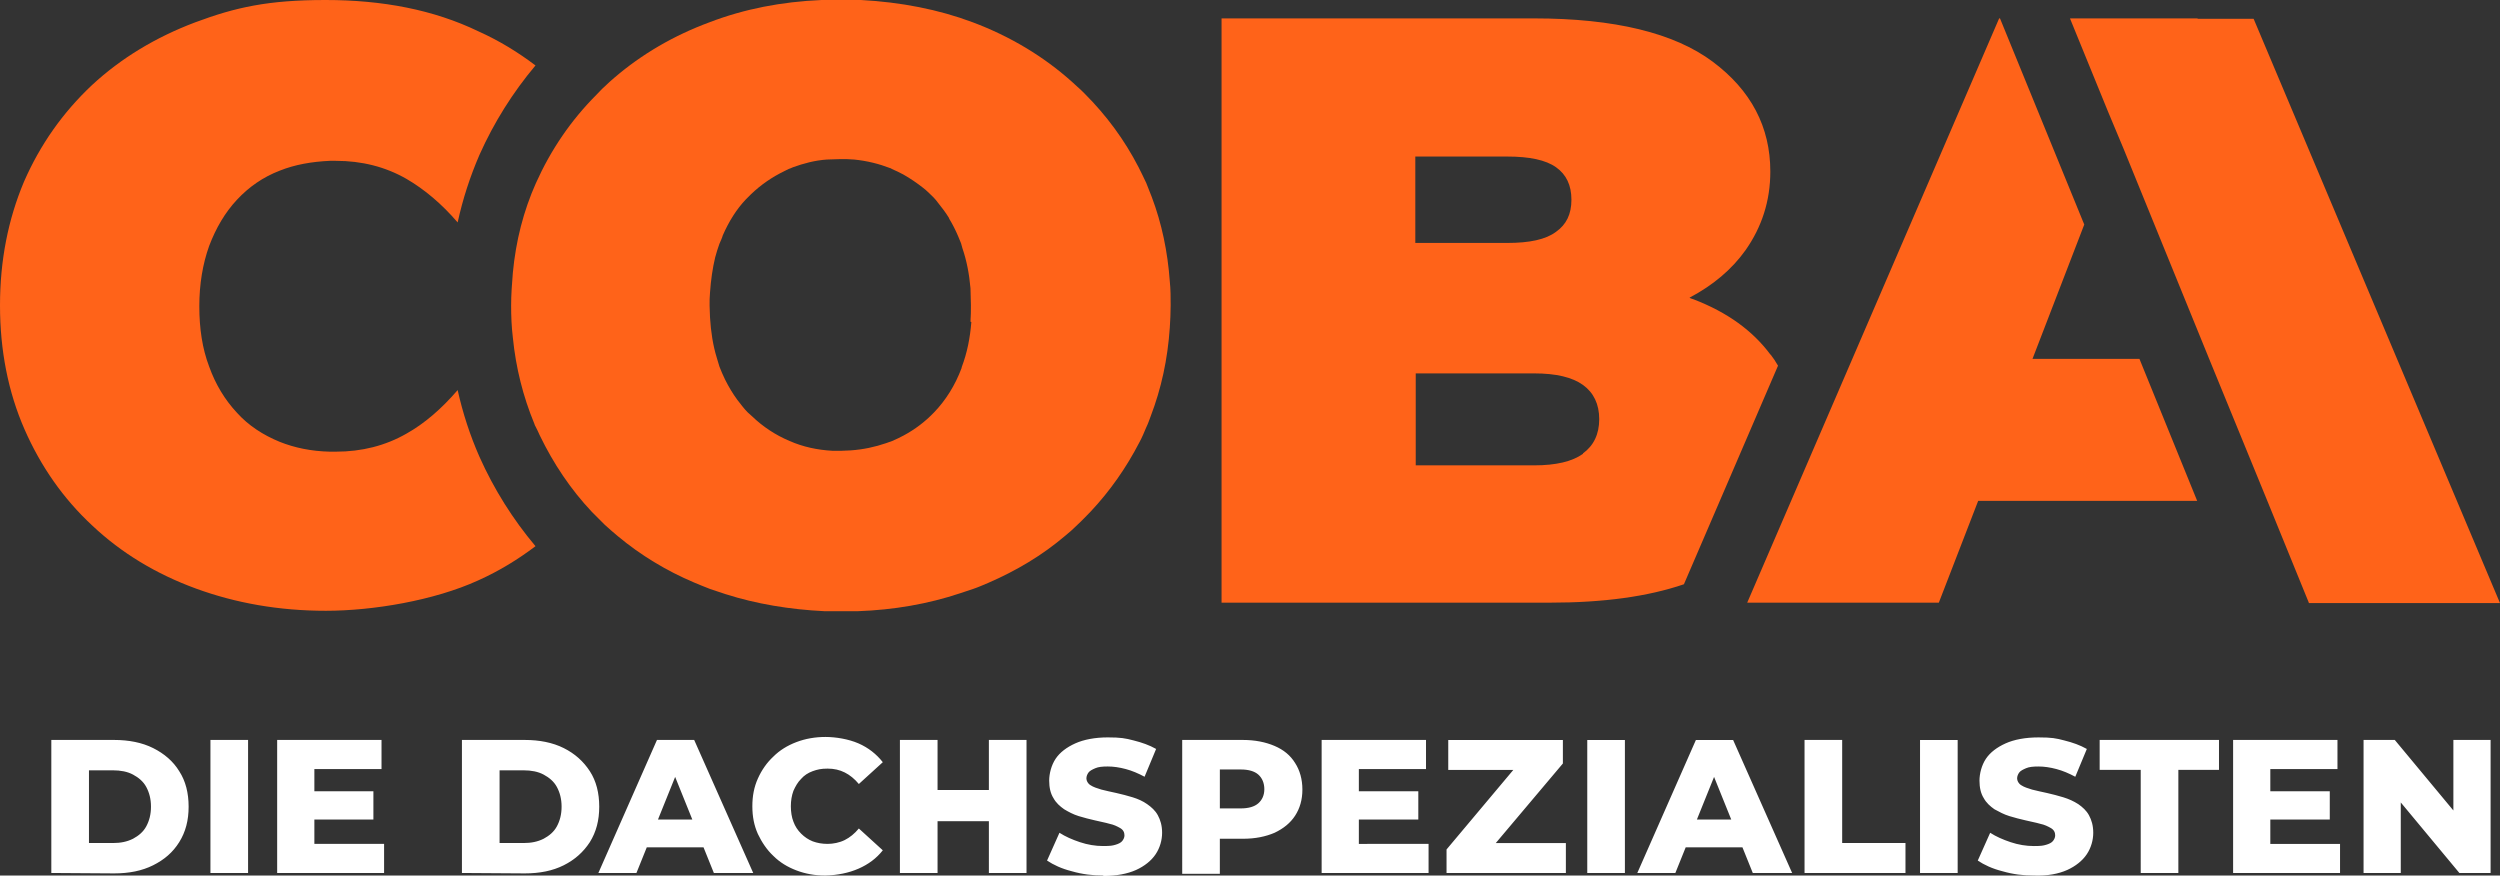 <svg version="1.1" id="Ebene_1" xmlns="http://www.w3.org/2000/svg" x="0" y="0" viewBox="0 0 584.5 204.7" xml:space="preserve"><rect x="0" y="0" width="584.5" height="204.7" fill="#333333" stroke="none"/><style>.st0{fill:#ff6319}</style><path class="st0" d="M107 91.2c-3.7 4.3-7.7 7.8-12 10.2-4.9 2.8-10.4 4.2-16.5 4.2h-1.4c-4.3-.1-8.2-.9-11.7-2.3-3.9-1.6-7.3-3.8-10-6.8-2.8-3-5-6.6-6.5-10.8-1.6-4.2-2.3-8.9-2.3-14.1s.8-9.9 2.3-14.1c1.6-4.2 3.7-7.8 6.5-10.8s6.1-5.3 10-6.8c3.5-1.4 7.4-2.1 11.7-2.3h1.4c6.1 0 11.6 1.4 16.5 4.2 4.3 2.5 8.3 5.9 12 10.2 1.2-5.5 2.9-10.7 5.1-15.8 3.4-7.6 7.8-14.6 13.1-20.9-4.1-3.1-8.5-5.8-13.4-8C101.4 2.3 89.5 0 76.1 0s-21 1.7-30.4 5.2c-9.3 3.5-17.4 8.4-24.2 14.7-6.8 6.4-12.1 13.9-15.9 22.6C1.9 51.3 0 60.9 0 71.4s1.9 20.2 5.7 28.9 9.1 16.3 15.9 22.6c6.8 6.4 14.9 11.3 24.2 14.7 9.3 3.4 19.4 5.2 30.4 5.2s25.3-2.4 35.6-7.1c4.9-2.2 9.3-4.9 13.4-8-5.3-6.3-9.7-13.3-13.1-20.9-2.2-5-3.9-10.2-5.1-15.6M414 83c-4.2-5.7-10.2-10-18-13-.3-.1-.7-.2-1-.4 5.5-2.9 9.9-6.6 13.1-11.1 3.8-5.4 5.8-11.5 5.8-18.4 0-10.4-4.5-19-13.5-25.7S377.5 4.3 358.6 4.3h-73v136.6h76.9c12.3 0 22.7-1.4 31.2-4.3l22-51.1c-.5-.9-1.1-1.8-1.8-2.7m-83-46.2h21.5c5.2 0 9 .8 11.4 2.5s3.6 4.2 3.6 7.6-1.2 5.8-3.6 7.5c-2.4 1.8-6.2 2.6-11.4 2.6h-21.5V36.5v.1zm39.2 69.5c-2.5 1.8-6.3 2.7-11.4 2.7H331V87.3h27.7c5.1 0 8.9.9 11.4 2.7 2.5 1.8 3.8 4.5 3.8 8s-1.3 6.2-3.8 8m105.1-22.1l12.1-31.4-19.7-48.2h-.2l-58.9 136.6h44.8l9.2-23.8h51.2l-13.5-33.2zm51.7-79.5h-13.1v-.1H484v.1l8.9 21.8 3.6 8.6 20 49.1 13.6 33.2 9.7 23.8v.1h44.7z"/><path class="st0" d="M273.5 65.8c-.5-7-1.9-13.6-4.2-19.7-.4-1.1-.9-2.2-1.3-3.3-.6-1.3-1.2-2.5-1.8-3.7-3.3-6.4-7.5-12.1-12.6-17.2-.6-.6-1.2-1.2-1.8-1.7-.4-.4-.8-.7-1.2-1.1-6.6-5.9-14.4-10.6-23.2-13.9-8-3-16.8-4.7-26.1-5.2-1.6 0-3.1-.1-4.7-.1s-3 0-4.5.1c-9.4.4-18.1 2.1-26.2 5.2-8.4 3.1-15.9 7.5-22.3 13-.7.6-1.5 1.3-2.2 2-.7.6-1.3 1.3-1.9 1.9-6 6-10.7 12.9-14.2 20.7-2.9 6.5-4.7 13.5-5.4 21-.2 2.5-.4 5-.4 7.6s.1 5 .4 7.5c.7 7.1 2.4 13.8 5 20.1.1.3.2.6.4.9.3.6.6 1.2.9 1.9 3.2 6.6 7.2 12.6 12.2 17.9l3 3c1 .9 2 1.8 3.1 2.7 5.3 4.4 11.2 8 17.8 10.8 1.2.5 2.4 1 3.7 1.5l3.6 1.2c7.2 2.3 15 3.6 23.2 4h7.7c8.5-.3 16.5-1.7 24-4.2 1-.3 2-.7 3-1 1.2-.4 2.3-.9 3.5-1.4 6.7-2.9 12.7-6.5 18-11 1-.8 2-1.7 2.9-2.6 1.1-1 2.1-2.1 3.1-3.1 4.5-4.8 8.3-10.2 11.4-16.2.6-1.1 1.1-2.3 1.6-3.5.4-.8.7-1.7 1-2.5 2.5-6.5 4-13.4 4.5-20.8.1-1.7.2-3.4.2-5.2s0-3.8-.2-5.6m-46.4 9.5c-.3 3.8-1 7.2-2.2 10.4 0 .1-.1.2-.1.4-1.5 4-3.7 7.5-6.4 10.3-2.1 2.2-4.5 4-7.1 5.4-.9.5-1.8.9-2.7 1.3-.5.2-.9.3-1.4.5-2.6.9-5.4 1.5-8.3 1.7-.8 0-1.5.1-2.3.1h-1.9c-3.6-.2-6.9-.9-10.1-2.3-3.3-1.4-6.2-3.3-8.8-5.8-.3-.3-.7-.6-1-.9-.9-.9-1.6-1.9-2.4-2.9-1.1-1.5-2-3-2.9-4.8-.5-1-.9-2-1.3-3-.2-.6-.4-1.3-.6-2-.9-2.9-1.4-6.1-1.6-9.5 0-.9-.1-1.8-.1-2.8s0-2 .1-3c.2-2.9.6-5.7 1.2-8.2.3-1.1.6-2.1 1-3.2.3-.7.6-1.3.8-2 1.4-3.2 3.2-6.1 5.4-8.4l.3-.3.9-.9c2.3-2.2 4.9-4 7.8-5.4.3-.2.7-.3 1-.5.3-.1.6-.2 1-.4 2.5-.9 5.1-1.6 7.9-1.8 1 0 2.1-.1 3.2-.1s2.1 0 3.2.1c3 .3 5.8 1 8.4 2 .1 0 .3.1.4.2.9.4 1.8.8 2.7 1.3 1.6.9 3.2 2 4.6 3.1.9.7 1.7 1.5 2.5 2.3.4.4.7.8 1 1.2.9 1.1 1.8 2.3 2.6 3.6v.1c.8 1.3 1.5 2.7 2.1 4.1.2.6.5 1.1.7 1.7.1.3.2.7.3 1.1 1 2.9 1.6 6 1.9 9.4 0 1.3.1 2.6.1 3.9s0 2.6-.1 3.9"/><path d="M12 204.1V173h14.7c3.4 0 6.5.6 9.1 1.9 2.6 1.3 4.7 3.1 6.1 5.4 1.5 2.3 2.2 5.1 2.2 8.3s-.7 5.9-2.2 8.3-3.5 4.1-6.1 5.4c-2.6 1.3-5.6 1.9-9.1 1.9l-14.7-.1zm8.8-7h5.6c1.8 0 3.3-.3 4.7-1 1.3-.7 2.4-1.6 3.1-2.9.7-1.3 1.1-2.8 1.1-4.6s-.4-3.3-1.1-4.6c-.7-1.3-1.8-2.2-3.1-2.9-1.3-.7-2.9-1-4.7-1h-5.6v17.1-.1zM49.2 173H58v31.1h-8.8zm24.3 24.3h16.3v6.8h-25V173h24.4v6.8H73.5v17.5zm-.7-12.3h14.5v6.6H72.8V185zm35.2 19.1V173h14.7c3.4 0 6.5.6 9.1 1.9 2.6 1.3 4.6 3.1 6.1 5.4 1.5 2.3 2.2 5.1 2.2 8.3s-.7 5.9-2.2 8.3c-1.5 2.3-3.5 4.1-6.1 5.4-2.6 1.3-5.6 1.9-9.1 1.9l-14.7-.1zm8.8-7h5.6c1.8 0 3.3-.3 4.7-1 1.3-.7 2.4-1.6 3.1-2.9.7-1.3 1.1-2.8 1.1-4.6s-.4-3.3-1.1-4.6c-.7-1.3-1.8-2.2-3.1-2.9-1.3-.7-2.9-1-4.7-1h-5.6v17.1-.1zm23.1 7l13.7-31.1h8.7l13.8 31.1h-9.2l-10.8-26.8h3.5l-10.8 26.8h-9 .1zm7.5-6l2.3-6.5h15.2l2.3 6.5h-19.8zm45.6 6.6c-2.5 0-4.7-.4-6.8-1.2s-3.9-1.9-5.4-3.4c-1.5-1.4-2.7-3.2-3.6-5.1-.9-2-1.3-4.1-1.3-6.5s.4-4.5 1.3-6.5 2.1-3.7 3.6-5.1c1.5-1.5 3.3-2.6 5.4-3.4 2.1-.8 4.4-1.2 6.8-1.2s5.4.5 7.7 1.5 4.2 2.5 5.7 4.4l-5.6 5.1c-1-1.2-2.1-2.1-3.3-2.7-1.2-.6-2.5-.9-4-.9s-2.4.2-3.5.6c-1.1.4-2 1-2.7 1.8-.8.8-1.3 1.7-1.8 2.8-.4 1.1-.6 2.3-.6 3.6s.2 2.6.6 3.6c.4 1.1 1 2 1.8 2.8s1.7 1.4 2.7 1.8c1.1.4 2.2.6 3.5.6s2.8-.3 4-.9c1.2-.6 2.3-1.5 3.3-2.7l5.6 5.1c-1.5 1.9-3.4 3.3-5.7 4.3s-4.8 1.5-7.7 1.6m26.2-.6h-8.8V173h8.8v31.1zm12.7-12.1h-13.3v-7.3h13.3v7.3zm-.7-19h8.8v31.1h-8.8V173zm26.8 31.7c-2.5 0-5-.3-7.4-1-2.4-.6-4.3-1.5-5.8-2.5l2.9-6.5c1.4.9 3 1.6 4.8 2.2 1.8.6 3.6.9 5.4.9s2.2-.1 2.9-.3c.7-.2 1.3-.5 1.6-.9.3-.4.5-.8.5-1.3 0-.7-.3-1.3-1-1.7s-1.5-.8-2.5-1c-1-.3-2.2-.5-3.4-.8-1.3-.3-2.5-.6-3.8-1s-2.4-1-3.4-1.6c-1-.7-1.9-1.5-2.5-2.6-.7-1.1-1-2.5-1-4.1s.5-3.6 1.5-5.1 2.6-2.7 4.6-3.6c2-.9 4.6-1.4 7.6-1.4s4.1.2 6 .7c2 .5 3.7 1.1 5.3 2l-2.7 6.5c-1.5-.8-2.9-1.4-4.4-1.8-1.5-.4-2.9-.6-4.2-.6s-2.2.1-2.9.4c-.7.3-1.3.6-1.6 1s-.5.9-.5 1.4.3 1.2 1 1.6c.6.4 1.5.7 2.5 1 1.1.3 2.2.5 3.5.8s2.5.6 3.8 1 2.4.9 3.4 1.6 1.9 1.5 2.5 2.6 1 2.4 1 4.1-.5 3.5-1.5 5-2.6 2.8-4.6 3.7-4.6 1.4-7.7 1.4m18.5-.7V173h14.2c2.8 0 5.3.5 7.4 1.4s3.7 2.2 4.8 4c1.1 1.7 1.7 3.8 1.7 6.2s-.6 4.4-1.7 6.1c-1.1 1.7-2.7 3-4.8 4-2.1.9-4.5 1.4-7.4 1.4h-9.3l3.9-3.8v12h-8.8v-.2zm8.8-11l-3.9-4.1h8.8c1.8 0 3.2-.4 4.1-1.2s1.4-1.9 1.4-3.3-.5-2.6-1.4-3.4c-.9-.8-2.3-1.2-4.1-1.2h-8.8l3.9-4v17.2zm32.5 4.2H334v6.8h-25V173h24.4v6.8h-15.7v17.5zm-.6-12.3h14.5v6.6h-14.5V185zm21.1 19.1v-5.5l18.3-21.8 1.1 3.2h-19v-7h26.8v5.5l-18.3 21.7-1-3.1h20v7zm32.9-31.1h8.8v31.1h-8.8zm11.7 31.1l13.7-31.1h8.7l13.8 31.1h-9.2L399 177.3h3.5l-10.8 26.8h-8.9zm7.5-6l2.3-6.5h15.2l2.3 6.5h-19.8zm31.6 6V173h8.8v24.1h14.8v7zm27-31.1h8.8v31.1h-8.8zm26.7 31.7c-2.6 0-5-.3-7.4-1-2.4-.6-4.3-1.5-5.8-2.5l2.9-6.5c1.4.9 3 1.6 4.8 2.2 1.8.6 3.6.9 5.4.9s2.2-.1 2.9-.3c.7-.2 1.3-.5 1.6-.9.3-.4.5-.8.5-1.3 0-.7-.3-1.3-1-1.7s-1.5-.8-2.5-1c-1-.3-2.2-.5-3.4-.8-1.3-.3-2.5-.6-3.8-1s-2.4-1-3.5-1.6c-1-.7-1.9-1.5-2.5-2.6-.7-1.1-1-2.5-1-4.1s.5-3.6 1.5-5.1 2.6-2.7 4.6-3.6c2-.9 4.6-1.4 7.7-1.4s4.1.2 6 .7c2 .5 3.7 1.1 5.3 2l-2.7 6.5c-1.5-.8-2.9-1.4-4.4-1.8-1.5-.4-2.9-.6-4.2-.6s-2.2.1-2.9.4c-.7.3-1.3.6-1.6 1-.3.4-.5.9-.5 1.4s.3 1.2 1 1.6c.6.4 1.5.7 2.5 1 1.1.3 2.2.5 3.5.8s2.5.6 3.8 1 2.4.9 3.5 1.6c1 .7 1.9 1.5 2.5 2.6s1 2.4 1 4.1-.5 3.5-1.5 5-2.6 2.8-4.6 3.7-4.6 1.4-7.7 1.3m24.9-.6V180h-9.6v-7h27.9v7h-9.5v24.1zm30.3-6.8h16.3v6.8h-25V173h24.4v6.8h-15.7v17.5zm-.6-12.3h14.5v6.6h-14.5V185zm22.4 19.1V173h7.3l17.2 20.7h-3.5V173h8.7v31.1H575l-17.2-20.7h3.5v20.7z" fill="#fff"/></svg>